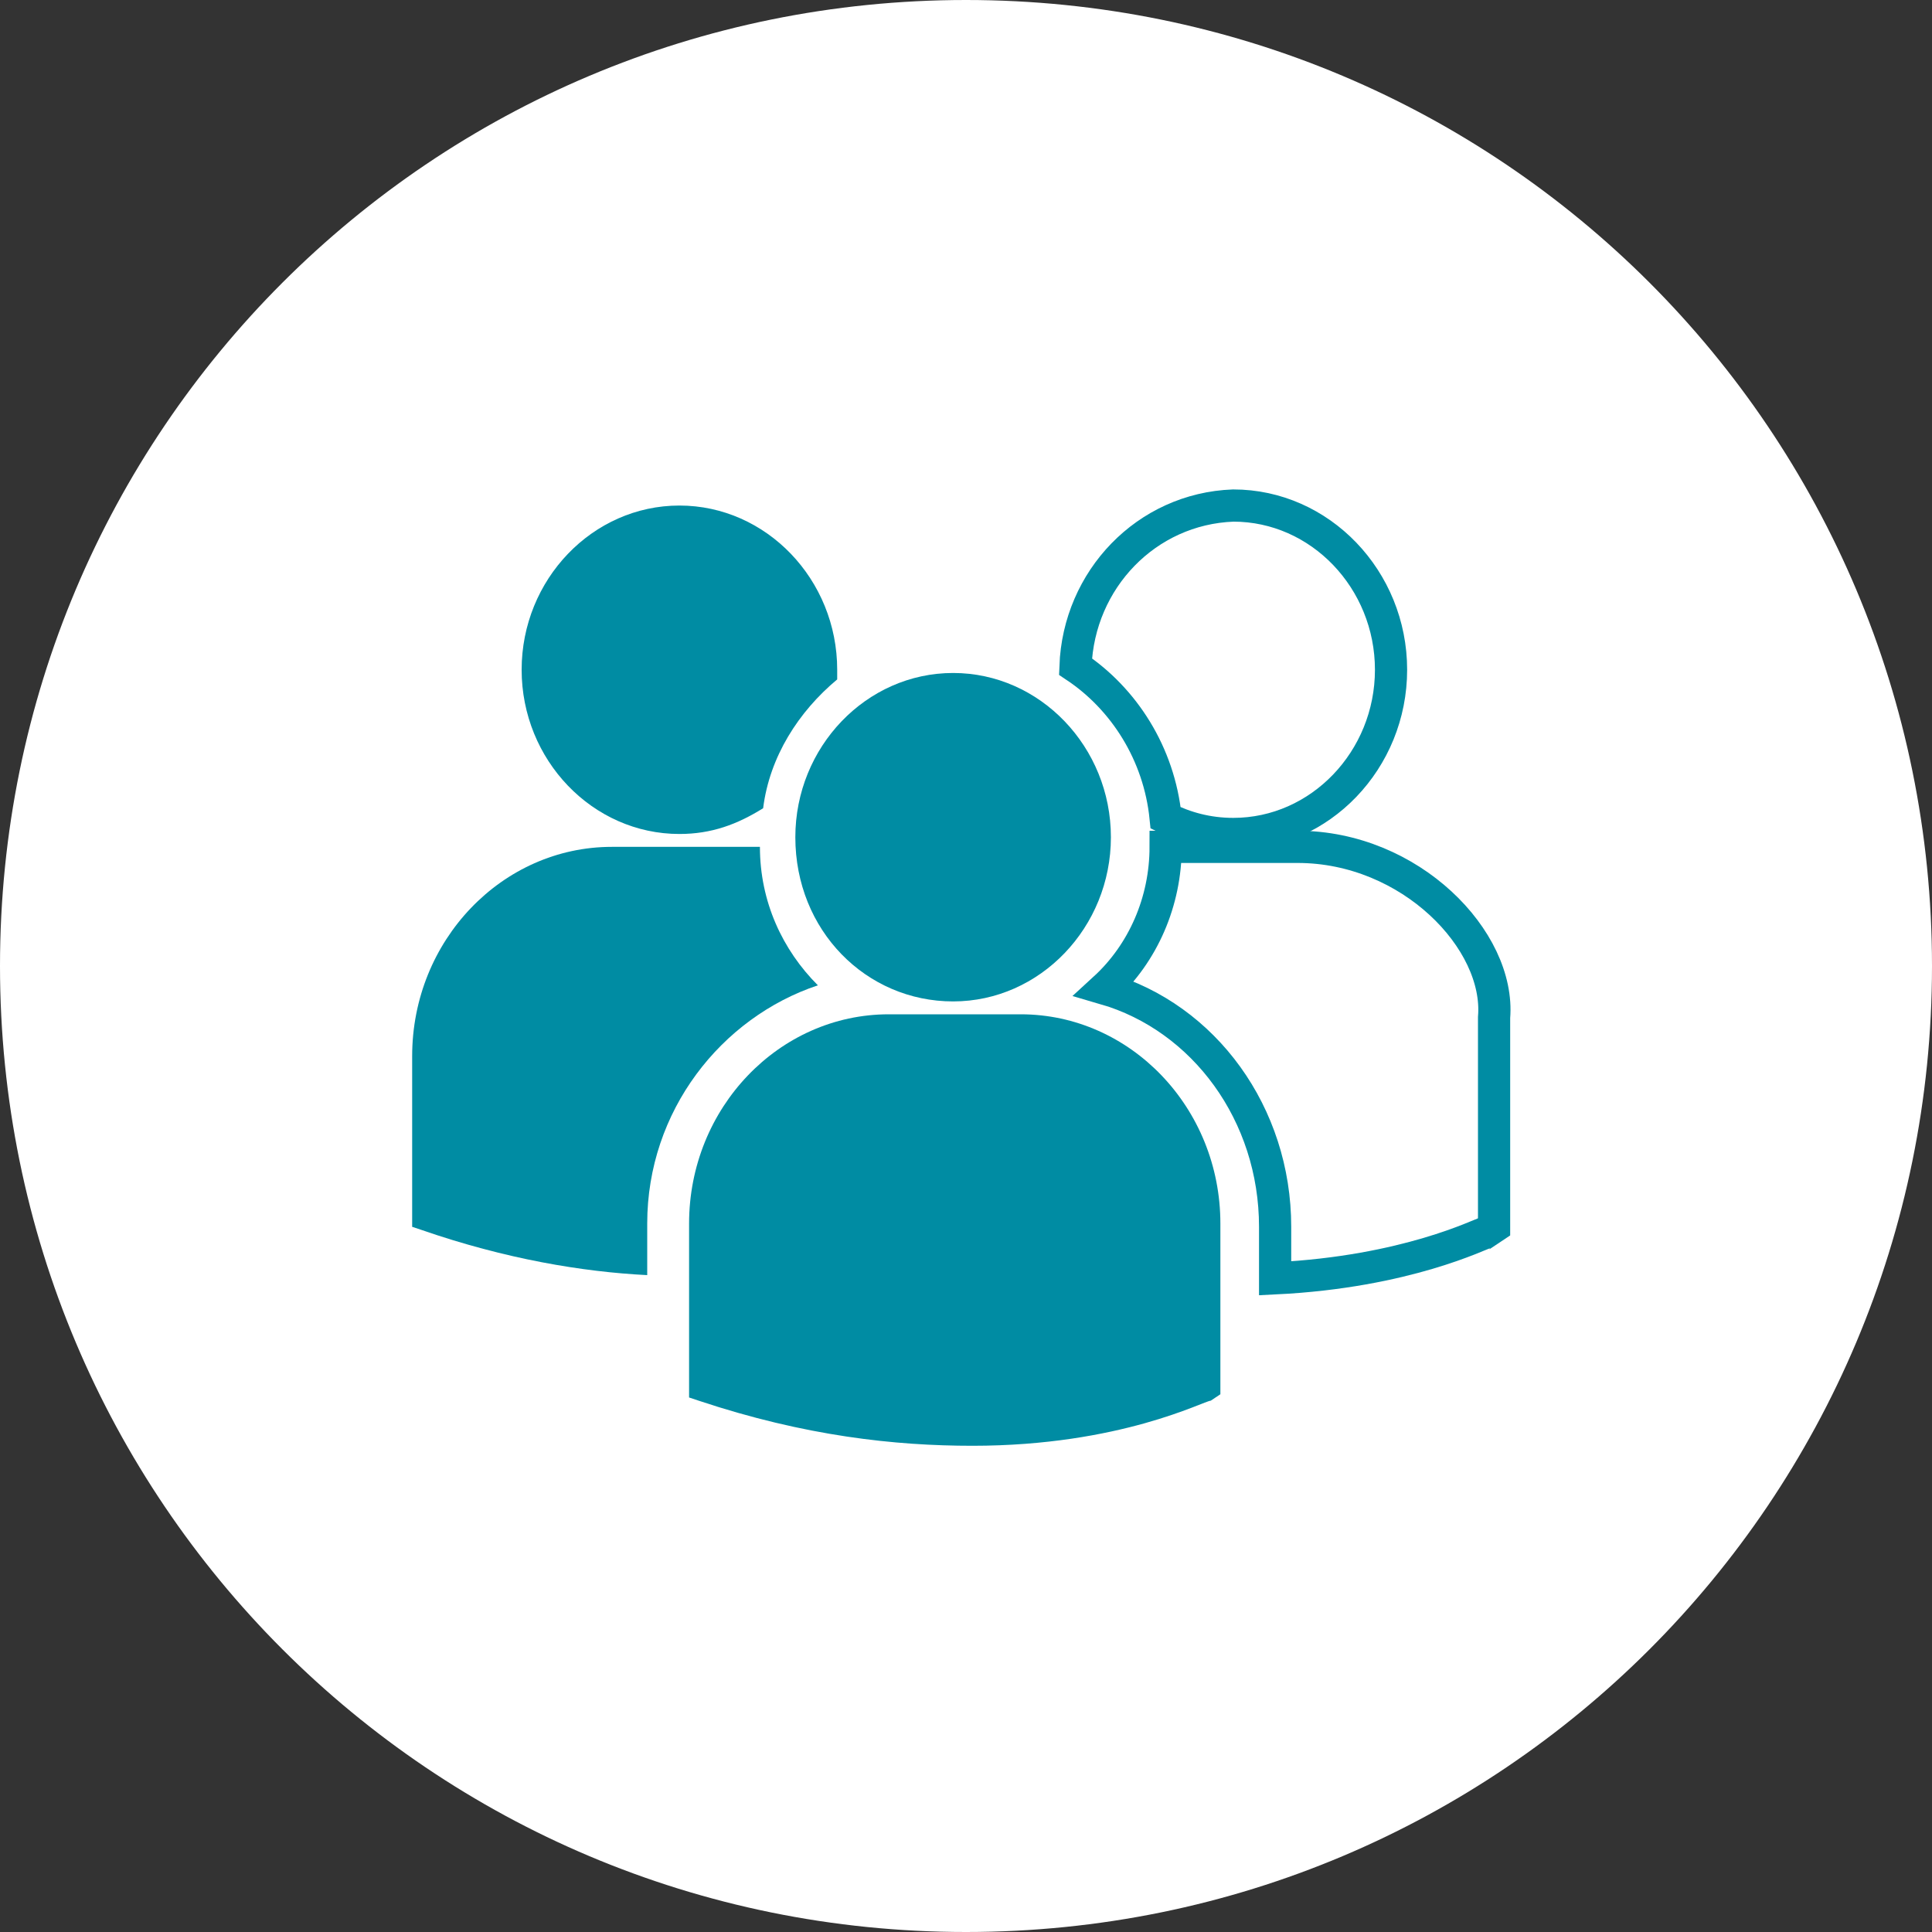 <?xml version="1.0" encoding="utf-8"?>
<!-- Generator: Adobe Illustrator 24.1.2, SVG Export Plug-In . SVG Version: 6.00 Build 0)  -->
<svg version="1.1" id="Layer_1" xmlns="http://www.w3.org/2000/svg" xmlns:xlink="http://www.w3.org/1999/xlink" x="0px" y="0px"
	 viewBox="0 0 60 60" style="enable-background:new 0 0 60 60;" xml:space="preserve">
<rect x="0" y="0" width="60" height="60" fill="#333333" stroke="none"/>
<style type="text/css">
	.st0{clip-path:url(#SVGID_2_);fill:#FFFFFF;}
	.st1{clip-path:url(#SVGID_2_);fill:none;stroke:#008CA3;stroke-miterlimit:10;}
	.st2{clip-path:url(#SVGID_2_);fill:#008CA3;}
</style>
<g>
	<defs>
		<rect id="SVGID_1_" x="0" y="0" width="60" height="60"/>
	</defs>
	<clipPath id="SVGID_2_">
		<use xlink:href="#SVGID_1_"  style="overflow:visible;"/>
	</clipPath>
	<path class="st0" d="M30,0c16.6,0,30,13.4,30,30c0,16.6-13.4,30-30,30C13.4,60,0,46.6,0,30C0,13.4,13.4,0,30,0"/>
	<path class="st1" d="M33.4,20.7c1.5,1,2.6,2.7,2.8,4.7c0.6,0.3,1.3,0.5,2.1,0.5c2.7,0,4.9-2.3,4.9-5.1c0-2.8-2.2-5.1-4.9-5.1
		C35.6,15.8,33.5,18,33.4,20.7z"/>
	<path class="st2" d="M29.6,31.1c2.7,0,4.9-2.3,4.9-5.1c0-2.8-2.2-5.1-4.9-5.1c-2.7,0-4.9,2.3-4.9,5.1
		C24.7,28.9,26.9,31.1,29.6,31.1"/>
	<path class="st2" d="M31.7,31.5h-4.1c-3.4,0-6.2,2.9-6.2,6.5v5.3l0,0.1l0.3,0.1c3.3,1.1,6.1,1.4,8.5,1.4c4.6,0,7.2-1.4,7.4-1.4
		l0.3-0.2h0V38C37.9,34.4,35.1,31.5,31.7,31.5"/>
	<path class="st1" d="M40.3,26.3h-4.1c0,1.7-0.7,3.3-1.9,4.4c3.1,0.9,5.3,3.9,5.3,7.4v1.6c4.1-0.2,6.4-1.4,6.5-1.4l0.3-0.2h0
		c0,0,0,0,0-1.2V34c0,0,0-1.2,0-2.4C46.6,29.2,43.8,26.3,40.3,26.3z"/>
	<path class="st2" d="M21.1,25.9c1,0,1.8-0.3,2.6-0.8c0.2-1.6,1.1-3,2.3-4c0-0.1,0-0.2,0-0.3c0-2.8-2.2-5.1-4.9-5.1
		c-2.7,0-4.9,2.3-4.9,5.1C16.2,23.6,18.4,25.9,21.1,25.9"/>
	<path class="st2" d="M25.4,30.6c-1.1-1.1-1.8-2.6-1.8-4.3c-0.2,0-0.3,0-0.5,0H19c-3.4,0-6.2,2.9-6.2,6.5V38l0,0.1l0.3,0.1
		c2.6,0.9,5,1.3,7,1.4V38C20.1,34.5,22.4,31.6,25.4,30.6"/>
</g>
</svg>
